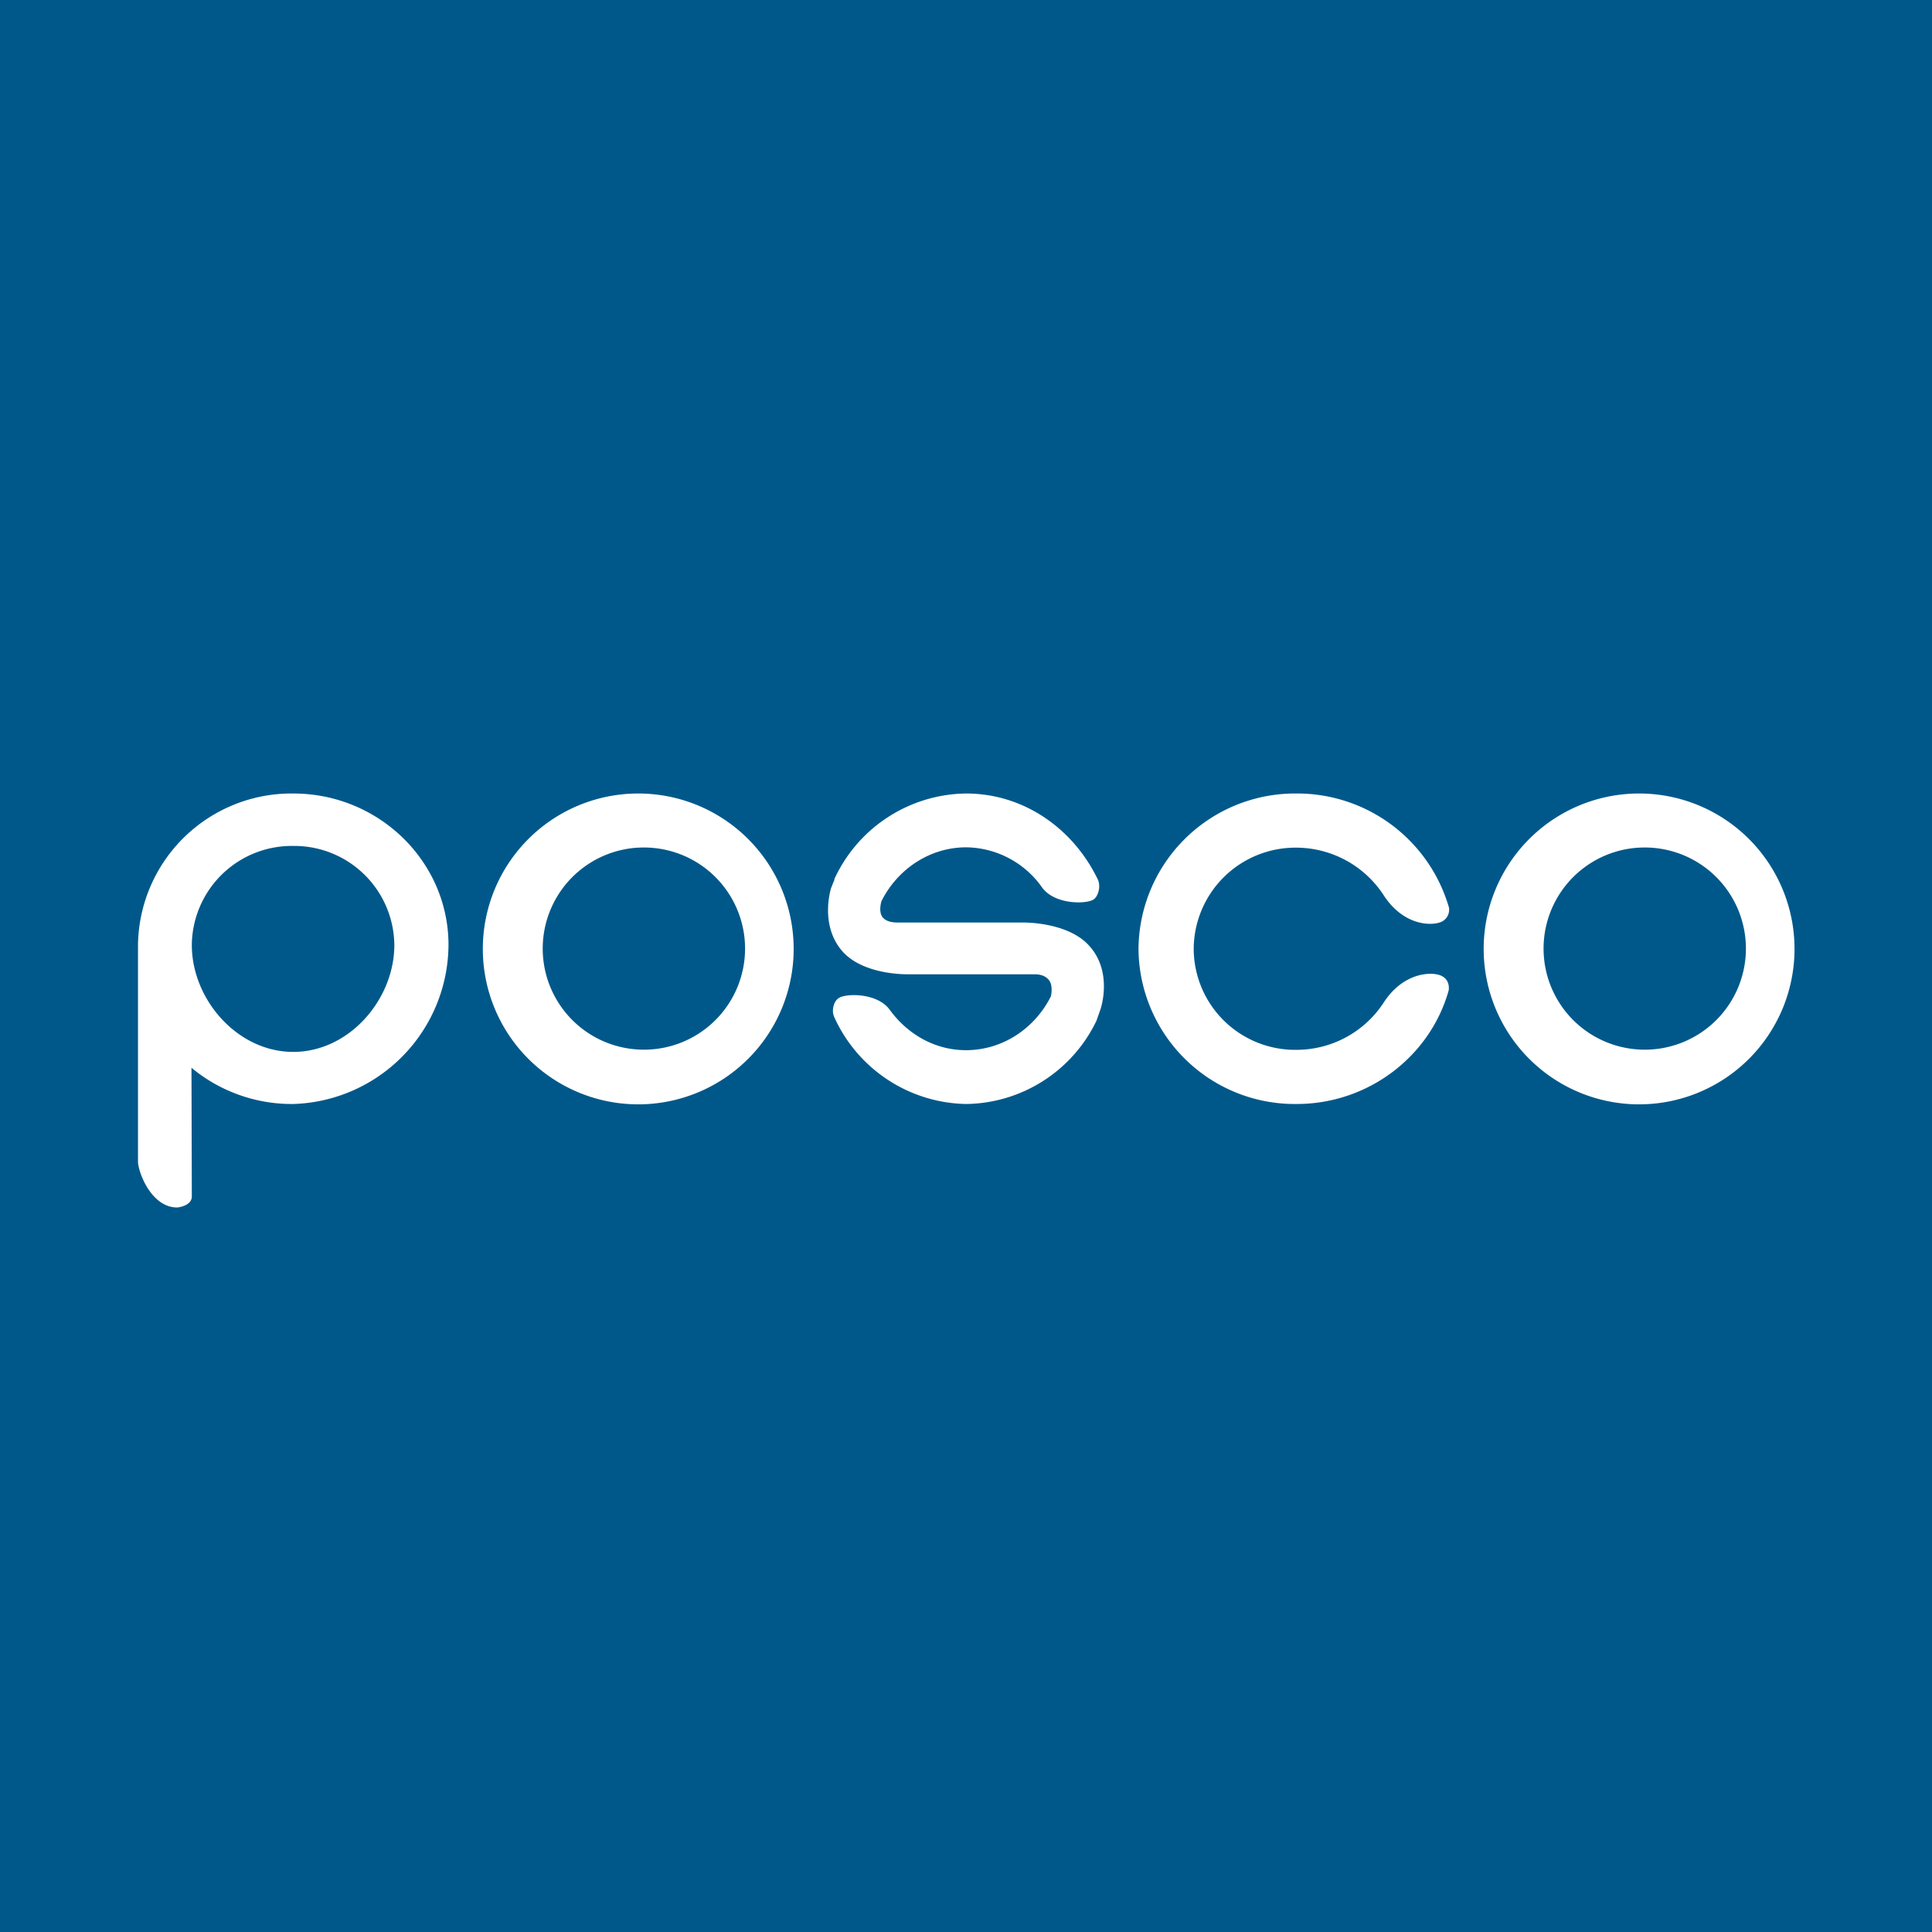 <!-- by TradingView --><svg width="56" height="56" viewBox="0 0 56 56" xmlns="http://www.w3.org/2000/svg"><path fill="#00588A" d="M0 0h56v56H0z"/><path d="M4 27.39A4.45 4.45 0 0 1 8.5 23c2.48 0 4.5 1.97 4.5 4.39A4.64 4.64 0 0 1 8.5 32a4.55 4.55 0 0 1-2.95-1.05l.01 3.74c-.01.27-.42.31-.42.31C4.37 35 4 33.95 4 33.67v-6.28Zm7.43 0a2.9 2.9 0 0 0-2.93-2.87 2.9 2.9 0 0 0-2.94 2.87c0 1.58 1.32 3.1 2.94 3.1 1.62 0 2.93-1.52 2.93-3.1ZM18.5 23a4.5 4.5 0 1 0 0 9.01 4.5 4.5 0 0 0 0-9.01Zm0 1.57a2.93 2.93 0 1 1-.01 5.85 2.93 2.93 0 0 1 0-5.85Zm5.68.92A4.26 4.26 0 0 1 28 23c1.68 0 3.11 1.02 3.82 2.49.1.22 0 .5-.12.58-.2.14-1.12.16-1.49-.34a2.73 2.73 0 0 0-2.2-1.17c-1.07 0-2 .64-2.46 1.56 0 0-.09.28.02.45.08.11.22.17.45.17h3.65s1.24-.02 1.87.64c.74.77.36 1.87.36 1.87l-.12.34A4.25 4.25 0 0 1 28 32a4.28 4.28 0 0 1-3.81-2.5c-.11-.22-.01-.49.12-.57.2-.14 1.12-.16 1.48.34.51.7 1.3 1.17 2.21 1.17 1.07 0 2-.64 2.46-1.56 0 0 .07-.28-.04-.45-.08-.11-.2-.19-.44-.19h-3.64s-1.24.04-1.88-.62c-.73-.77-.37-1.88-.37-1.88l.1-.25ZM37.58 23A4.54 4.54 0 0 0 33 27.5v.01A4.53 4.53 0 0 0 37.58 32c2.1 0 3.88-1.4 4.41-3.29 0 0 .06-.29-.2-.42-.24-.13-1.08-.14-1.67.75a3.02 3.02 0 0 1-2.55 1.39 2.94 2.94 0 0 1-2.97-2.92v-.01a2.95 2.95 0 0 1 2.98-2.93 3.03 3.03 0 0 1 2.54 1.4c.6.9 1.43.87 1.68.74.25-.14.2-.4.2-.4A4.58 4.58 0 0 0 37.57 23Zm9.93 0a4.5 4.5 0 1 0 0 9.01 4.5 4.5 0 0 0 0-9.01Zm0 1.57a2.93 2.93 0 1 1-.01 5.85 2.93 2.93 0 0 1 0-5.85Z" fill="#fff"/></svg>